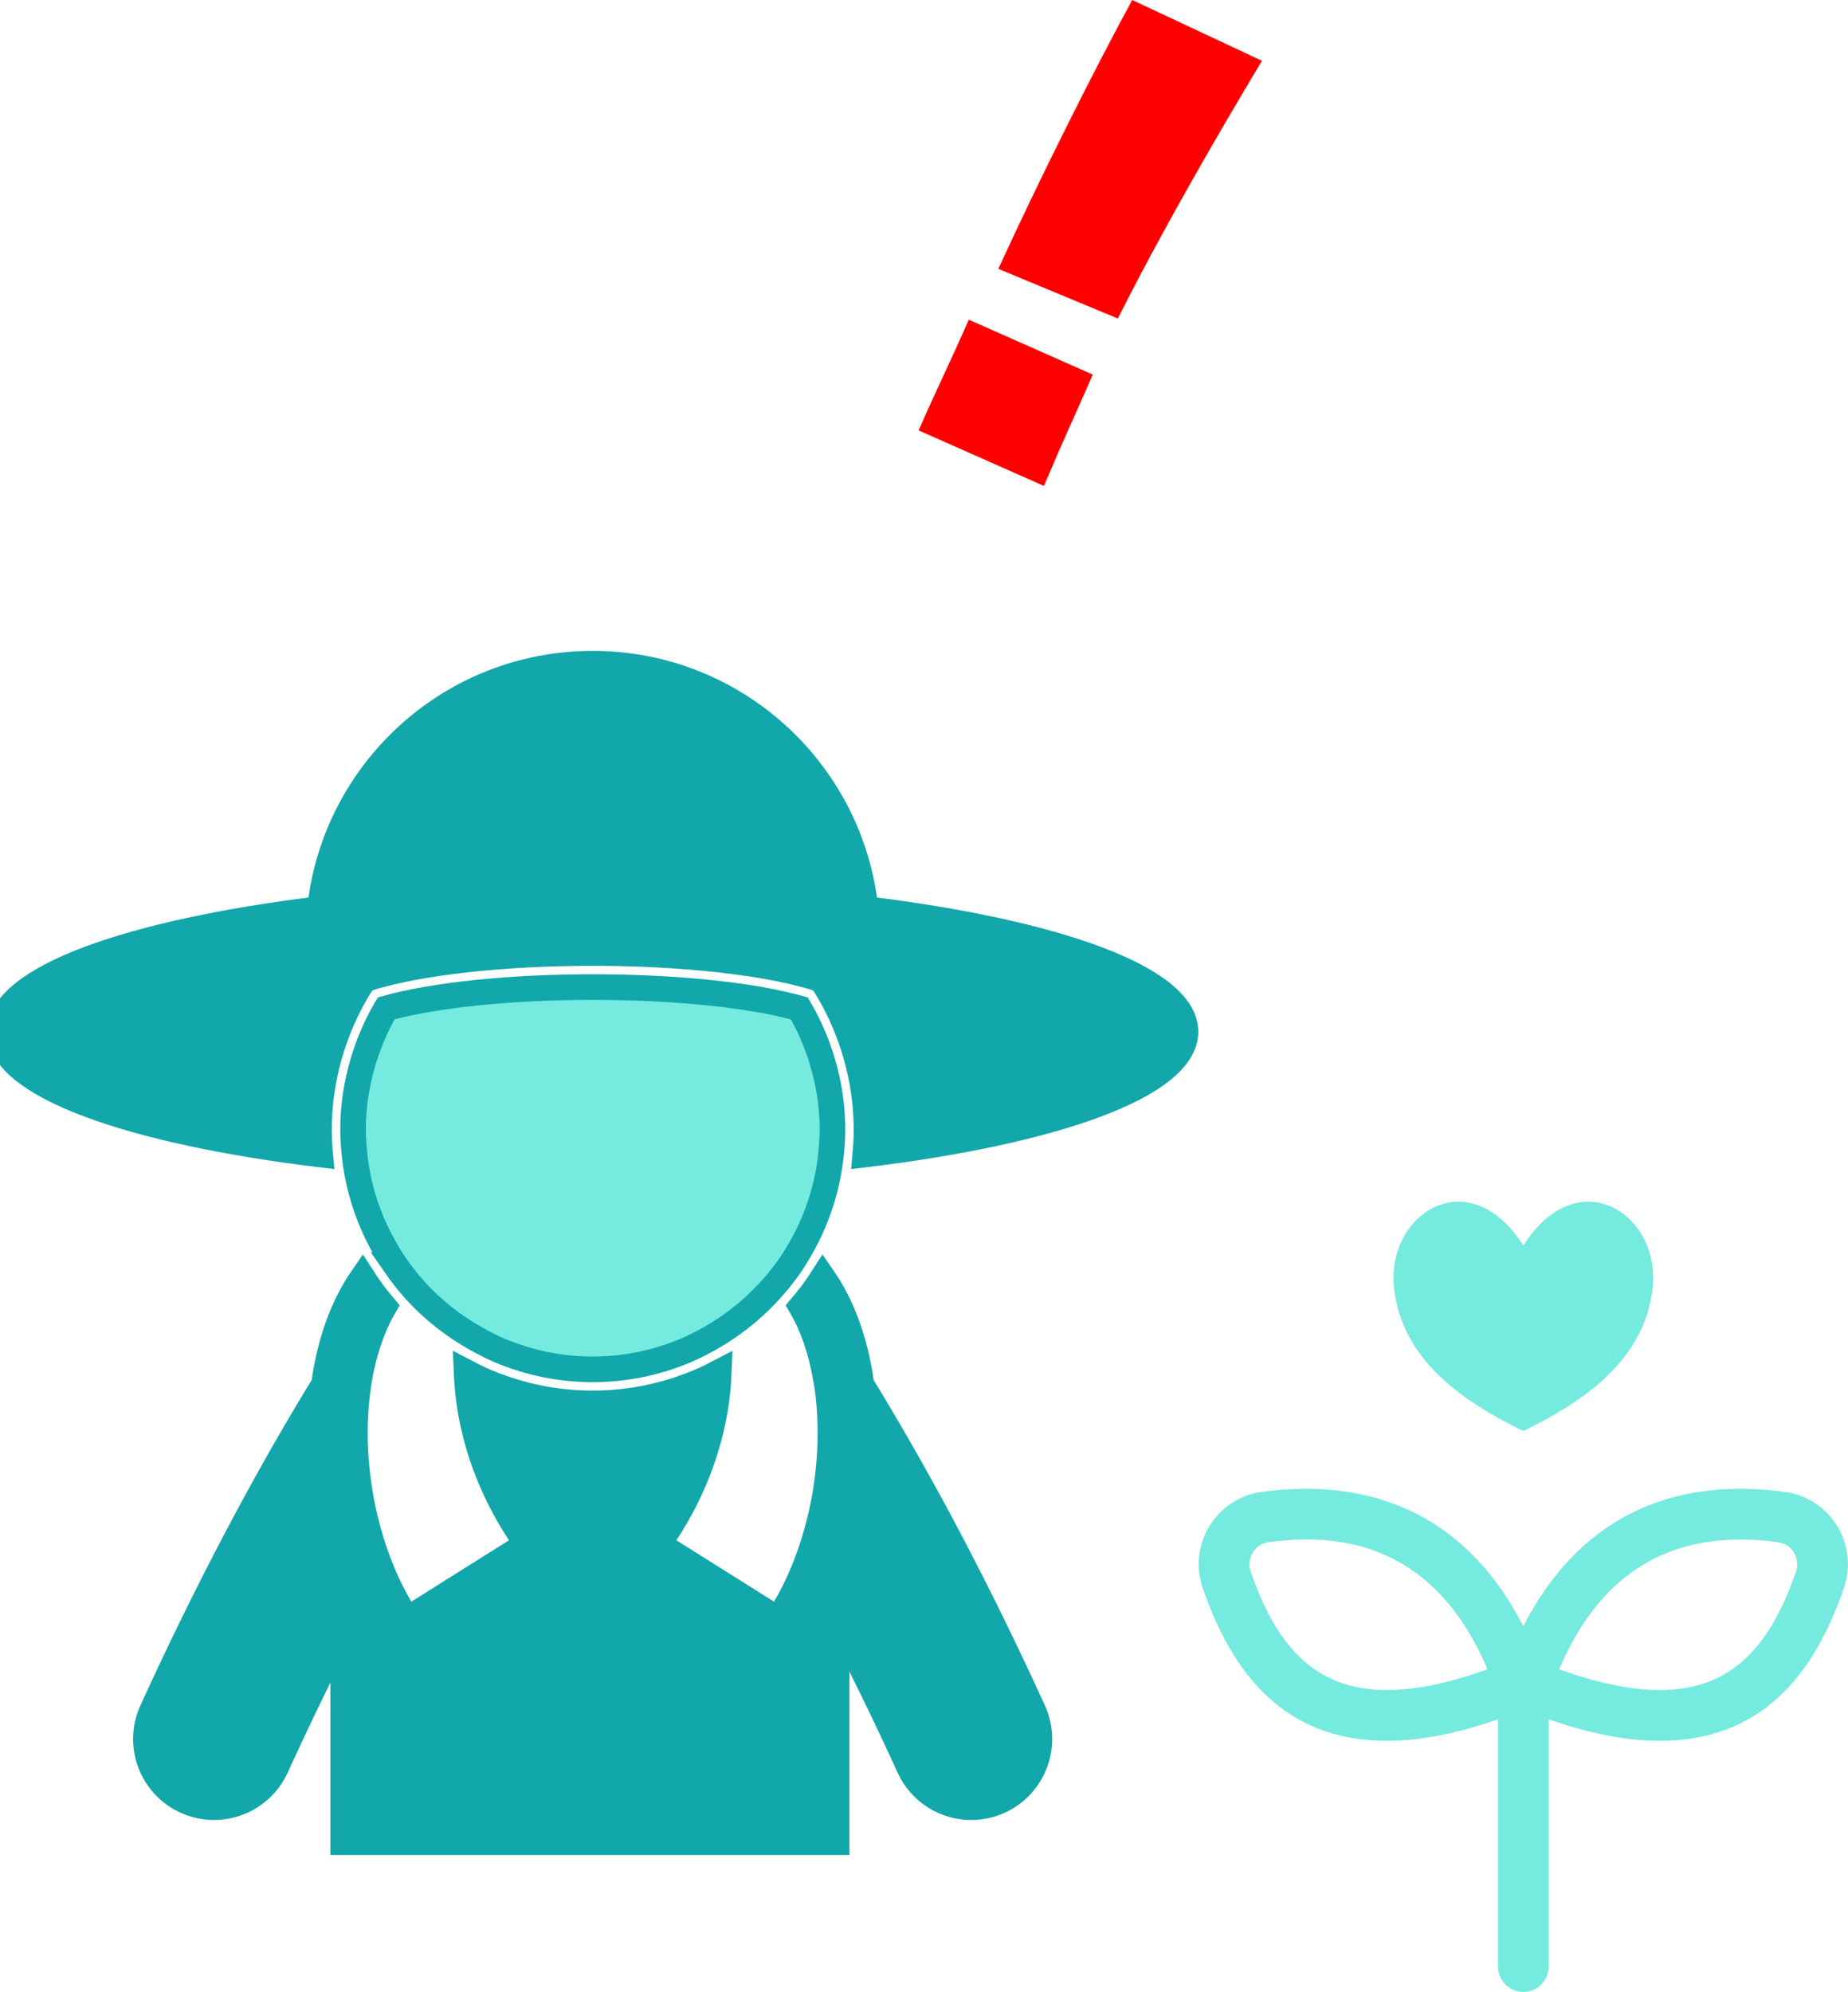 <?xml version="1.0" encoding="UTF-8"?>
<svg id="_レイヤー_1" data-name="レイヤー 1" xmlns="http://www.w3.org/2000/svg" width="72.152" height="77.749" viewBox="0 0 72.152 77.749">
  <path d="M37.825,12.478l4.841,2.145c-.753,1.718-1.179,2.615-1.908,4.344l-4.892-2.168c.742-1.693,1.205-2.603,1.959-4.32ZM44.204,0l5.067,2.374c-1.884,3.135-3.992,6.805-5.626,10.058l-4.666-1.938c1.617-3.537,3.773-7.824,5.225-10.493Z" fill="red" stroke-width="0"/>
  <g>
    <g>
      <path d="M33.626,54.032c-.005-.042-.008-.082-.014-.124-.231-1.602-.746-2.979-1.484-4.043-.128.199-.261.394-.402.583-.08.108-.163.213-.247.317-.064.08-.129.159-.195.237.449.769.775,1.718.96,2.801.017.099.038.194.052.295.141.98.163,2.003.077,3.021-.017.2-.038.399-.063.598-.142,1.132-.419,2.242-.808,3.266-.307.806-.682,1.559-1.124,2.222l-4.674-2.938c1.349-1.905,1.963-3.754,2.217-5.283.084-.512.127-.984.144-1.415-.225.118-.454.229-.688.33-.05.022-.1.043-.15.064-.175.072-.353.14-.531.203-1.113.394-2.309.61-3.555.61s-2.442-.216-3.555-.61c-.179-.064-.357-.131-.532-.203-.05-.021-.1-.042-.15-.064-.234-.101-.463-.211-.688-.33.018.431.06.903.144,1.415.253,1.53.867,3.378,2.216,5.283l-4.674,2.938c-.441-.664-.817-1.416-1.124-2.222-.389-1.024-.665-2.134-.808-3.266-.025-.199-.046-.399-.063-.598-.086-1.017-.064-2.041.077-3.021.089-.615.226-1.186.4-1.713.168-.507.372-.972.613-1.384-.066-.078-.131-.156-.195-.236-.084-.105-.167-.21-.247-.318-.14-.189-.273-.384-.401-.583-.738,1.065-1.253,2.442-1.484,4.043-.006.042-.009.083-.015.124-1.648,2.675-4.085,6.966-6.718,12.743-.61,1.337-.02,2.914,1.317,3.524.358.162.733.24,1.102.24,1.01,0,1.975-.578,2.422-1.557.907-1.989,1.79-3.793,2.623-5.408v8.331h19.263v-8.744c.894,1.719,1.852,3.662,2.836,5.821.446.979,1.412,1.557,2.422,1.557.369,0,.744-.078,1.102-.24,1.337-.61,1.927-2.187,1.317-3.524-2.633-5.777-5.071-10.068-6.718-12.743Z" fill="#75eadf" stroke-width="0"/>
      <path d="M33.792,35.48c-.568-5.381-5.119-9.575-10.65-9.575s-10.082,4.194-10.65,9.575c-7.42.9-12.492,2.707-12.492,4.791s5.076,3.893,12.501,4.791c-.03-.32-.047-.644-.047-.972,0-1.211.213-2.419.631-3.591.258-.72.592-1.412.995-2.056.085-.135.215-.236.368-.284,1.956-.602,5.206-.961,8.695-.961s6.738.36,8.694.961c.153.048.283.148.368.284.403.644.737,1.336.994,2.056.419,1.172.631,2.38.631,3.591,0,.328-.017.652-.046.972,7.425-.898,12.501-2.706,12.501-4.791s-5.072-3.892-12.492-4.791Z" fill="#75eadf" stroke-width="0"/>
      <path d="M15.43,49.381c.127.184.262.362.402.536.004.006.008.012.012.017.041.051.08.103.122.153.65.777,1.427,1.44,2.292,1.971.208.128.42.249.638.361.21.108.422.213.642.306.009.004.018.006.027.01,1.103.458,2.31.713,3.577.713s2.474-.255,3.577-.714c.008-.004.017-.006.026-.009.219-.093.431-.198.642-.306.218-.112.43-.233.638-.361.821-.505,1.558-1.129,2.186-1.854.078-.089.155-.178.229-.27.004-.005.008-.011.013-.017.139-.174.274-.353.402-.536.127-.185.242-.378.356-.572.634-1.081,1.06-2.296,1.217-3.595.044-.369.074-.743.074-1.124,0-1.059-.186-2.116-.554-3.144-.197-.552-.446-1.085-.741-1.587-1.86-.523-4.844-.832-8.064-.832s-6.204.309-8.064.832c-.295.502-.543,1.035-.741,1.587-.367,1.028-.553,2.085-.553,3.144,0,.381.03.755.074,1.124.156,1.3.582,2.515,1.217,3.595.114.194.229.387.356.572Z" fill="#75eadf" stroke-width="0"/>
    </g>
    <g>
      <path d="M33.626,54.032c-.005-.042-.008-.082-.014-.124-.231-1.602-.746-2.979-1.484-4.043-.128.199-.261.394-.402.583-.08.108-.163.213-.247.317-.064.08-.129.159-.195.237.449.769.775,1.718.96,2.801.017.099.038.194.052.295.141.98.163,2.003.077,3.021-.017.2-.038.399-.063.598-.142,1.132-.419,2.242-.808,3.266-.307.806-.682,1.559-1.124,2.222l-4.674-2.938c1.349-1.905,1.963-3.754,2.217-5.283.084-.512.127-.984.144-1.415-.225.118-.454.229-.688.33-.05.022-.1.043-.15.064-.175.072-.353.14-.531.203-1.113.394-2.309.61-3.555.61s-2.442-.216-3.555-.61c-.179-.064-.357-.131-.532-.203-.05-.021-.1-.042-.15-.064-.234-.101-.463-.211-.688-.33.018.431.06.903.144,1.415.253,1.53.867,3.378,2.216,5.283l-4.674,2.938c-.441-.664-.817-1.416-1.124-2.222-.389-1.024-.665-2.134-.808-3.266-.025-.199-.046-.399-.063-.598-.086-1.017-.064-2.041.077-3.021.089-.615.226-1.186.4-1.713.168-.507.372-.972.613-1.384-.066-.078-.131-.156-.195-.236-.084-.105-.167-.21-.247-.318-.14-.189-.273-.384-.401-.583-.738,1.065-1.253,2.442-1.484,4.043-.006.042-.009.083-.015.124-1.648,2.675-4.085,6.966-6.718,12.743-.61,1.337-.02,2.914,1.317,3.524.358.162.733.24,1.102.24,1.01,0,1.975-.578,2.422-1.557.907-1.989,1.79-3.793,2.623-5.408v8.331h19.263v-8.744c.894,1.719,1.852,3.662,2.836,5.821.446.979,1.412,1.557,2.422,1.557.369,0,.744-.078,1.102-.24,1.337-.61,1.927-2.187,1.317-3.524-2.633-5.777-5.071-10.068-6.718-12.743Z" fill="#12a7aa" stroke-width="0"/>
      <path d="M33.792,35.48c-.568-5.381-5.119-9.575-10.65-9.575s-10.082,4.194-10.65,9.575c-7.42.9-12.492,2.707-12.492,4.791s5.076,3.893,12.501,4.791c-.03-.32-.047-.644-.047-.972,0-1.211.213-2.419.631-3.591.258-.72.592-1.412.995-2.056.085-.135.215-.236.368-.284,1.956-.602,5.206-.961,8.695-.961s6.738.36,8.694.961c.153.048.283.148.368.284.403.644.737,1.336.994,2.056.419,1.172.631,2.38.631,3.591,0,.328-.017.652-.046.972,7.425-.898,12.501-2.706,12.501-4.791s-5.072-3.892-12.492-4.791Z" fill="#12a7aa" stroke-width="0"/>
      <path d="M15.43,49.381c.127.184.262.362.402.536.004.006.008.012.012.017.041.051.08.103.122.153.65.777,1.427,1.44,2.292,1.971.208.128.42.249.638.361.21.108.422.213.642.306.009.004.018.006.027.01,1.103.458,2.31.713,3.577.713s2.474-.255,3.577-.714c.008-.004.017-.006.026-.009.219-.093.431-.198.642-.306.218-.112.43-.233.638-.361.821-.505,1.558-1.129,2.186-1.854.078-.089.155-.178.229-.27.004-.005.008-.011.013-.017.139-.174.274-.353.402-.536.127-.185.242-.378.356-.572.634-1.081,1.06-2.296,1.217-3.595.044-.369.074-.743.074-1.124,0-1.059-.186-2.116-.554-3.144-.197-.552-.446-1.085-.741-1.587-1.86-.523-4.844-.832-8.064-.832s-6.204.309-8.064.832c-.295.502-.543,1.035-.741,1.587-.367,1.028-.553,2.085-.553,3.144,0,.381.03.755.074,1.124.156,1.3.582,2.515,1.217,3.595.114.194.229.387.356.572Z" fill="#75eadf" stroke-width="0"/>
    </g>
    <g>
      <path d="M33.626,54.032c-.005-.042-.008-.082-.014-.124-.231-1.602-.746-2.979-1.484-4.043-.128.199-.261.394-.402.583-.08.108-.163.213-.247.317-.064.08-.129.159-.195.237.449.769.775,1.718.96,2.801.017.099.038.194.052.295.141.98.163,2.003.077,3.021-.017.2-.038.399-.063.598-.142,1.132-.419,2.242-.808,3.266-.307.806-.682,1.559-1.124,2.222l-4.674-2.938c1.349-1.905,1.963-3.754,2.217-5.283.084-.512.127-.984.144-1.415-.225.118-.454.229-.688.33-.05.022-.1.043-.15.064-.175.072-.353.14-.531.203-1.113.394-2.309.61-3.555.61s-2.442-.216-3.555-.61c-.179-.064-.357-.131-.532-.203-.05-.021-.1-.042-.15-.064-.234-.101-.463-.211-.688-.33.018.431.06.903.144,1.415.253,1.53.867,3.378,2.216,5.283l-4.674,2.938c-.441-.664-.817-1.416-1.124-2.222-.389-1.024-.665-2.134-.808-3.266-.025-.199-.046-.399-.063-.598-.086-1.017-.064-2.041.077-3.021.089-.615.226-1.186.4-1.713.168-.507.372-.972.613-1.384-.066-.078-.131-.156-.195-.236-.084-.105-.167-.21-.247-.318-.14-.189-.273-.384-.401-.583-.738,1.065-1.253,2.442-1.484,4.043-.006.042-.009.083-.015.124-1.648,2.675-4.085,6.966-6.718,12.743-.61,1.337-.02,2.914,1.317,3.524.358.162.733.24,1.102.24,1.01,0,1.975-.578,2.422-1.557.907-1.989,1.79-3.793,2.623-5.408v8.331h19.263v-8.744c.894,1.719,1.852,3.662,2.836,5.821.446.979,1.412,1.557,2.422,1.557.369,0,.744-.078,1.102-.24,1.337-.61,1.927-2.187,1.317-3.524-2.633-5.777-5.071-10.068-6.718-12.743Z" fill="none" stroke="#12a7aa" stroke-miterlimit="10"/>
      <path d="M33.792,35.48c-.568-5.381-5.119-9.575-10.65-9.575s-10.082,4.194-10.65,9.575c-7.42.9-12.492,2.707-12.492,4.791s5.076,3.893,12.501,4.791c-.03-.32-.047-.644-.047-.972,0-1.211.213-2.419.631-3.591.258-.72.592-1.412.995-2.056.085-.135.215-.236.368-.284,1.956-.602,5.206-.961,8.695-.961s6.738.36,8.694.961c.153.048.283.148.368.284.403.644.737,1.336.994,2.056.419,1.172.631,2.38.631,3.591,0,.328-.017.652-.046.972,7.425-.898,12.501-2.706,12.501-4.791s-5.072-3.892-12.492-4.791Z" fill="none" stroke="#12a7aa" stroke-miterlimit="10"/>
      <path d="M15.43,49.381c.127.184.262.362.402.536.004.006.008.012.012.017.041.051.08.103.122.153.65.777,1.427,1.44,2.292,1.971.208.128.42.249.638.361.21.108.422.213.642.306.009.004.018.006.027.01,1.103.458,2.31.713,3.577.713s2.474-.255,3.577-.714c.008-.004.017-.006.026-.009.219-.093.431-.198.642-.306.218-.112.43-.233.638-.361.821-.505,1.558-1.129,2.186-1.854.078-.089.155-.178.229-.27.004-.005.008-.011.013-.017.139-.174.274-.353.402-.536.127-.185.242-.378.356-.572.634-1.081,1.06-2.296,1.217-3.595.044-.369.074-.743.074-1.124,0-1.059-.186-2.116-.554-3.144-.197-.552-.446-1.085-.741-1.587-1.86-.523-4.844-.832-8.064-.832s-6.204.309-8.064.832c-.295.502-.543,1.035-.741,1.587-.367,1.028-.553,2.085-.553,3.144,0,.381.03.755.074,1.124.156,1.3.582,2.515,1.217,3.595.114.194.229.387.356.572Z" fill="none" stroke="#12a7aa" stroke-miterlimit="10"/>
    </g>
  </g>
  <g>
    <path d="M59.428,55.833c.015.009.031.011.048.011s.033-.002.048-.011c2.169-1.069,4.697-2.673,5.003-5.583.098-.949-.183-1.87-.775-2.527-.476-.528-1.095-.818-1.743-.818-.936,0-1.831.604-2.533,1.708-.702-1.104-1.597-1.708-2.533-1.708-.648,0-1.268.29-1.743.818-.591.657-.873,1.577-.775,2.527.305,2.911,2.834,4.514,5.003,5.583Z" fill="#75eadf" stroke-width="0"/>
    <path d="M46.953,61.966c1.374,4.024,3.728,5.98,7.199,5.98,1.296,0,2.725-.279,4.334-.838v9.65c0,.547.444.99.99.99s.99-.444.99-.99v-9.65c1.609.559,3.039.838,4.334.838,3.471,0,5.825-1.956,7.199-5.98.273-.802.173-1.68-.276-2.409-.448-.726-1.184-1.209-2.02-1.324-4.64-.637-8.166,1.195-10.228,5.245-2.061-4.049-5.586-5.881-10.228-5.245-.836.115-1.573.598-2.02,1.325-.449.728-.549,1.607-.275,2.408ZM69.434,60.196c.248.034.469.18.605.401.137.223.17.489.087.73-1.095,3.208-2.737,4.639-5.325,4.639-1.118,0-2.434-.272-3.924-.81,1.631-3.856,4.499-5.521,8.556-4.96ZM48.914,60.597c.137-.221.357-.367.605-.402.517-.072,1.021-.108,1.498-.108,3.265,0,5.635,1.704,7.058,5.068-1.489.538-2.806.81-3.924.81-2.587,0-4.23-1.431-5.325-4.64-.082-.24-.05-.505.087-.729Z" fill="#75eadf" stroke-width="0"/>
  </g>
</svg>